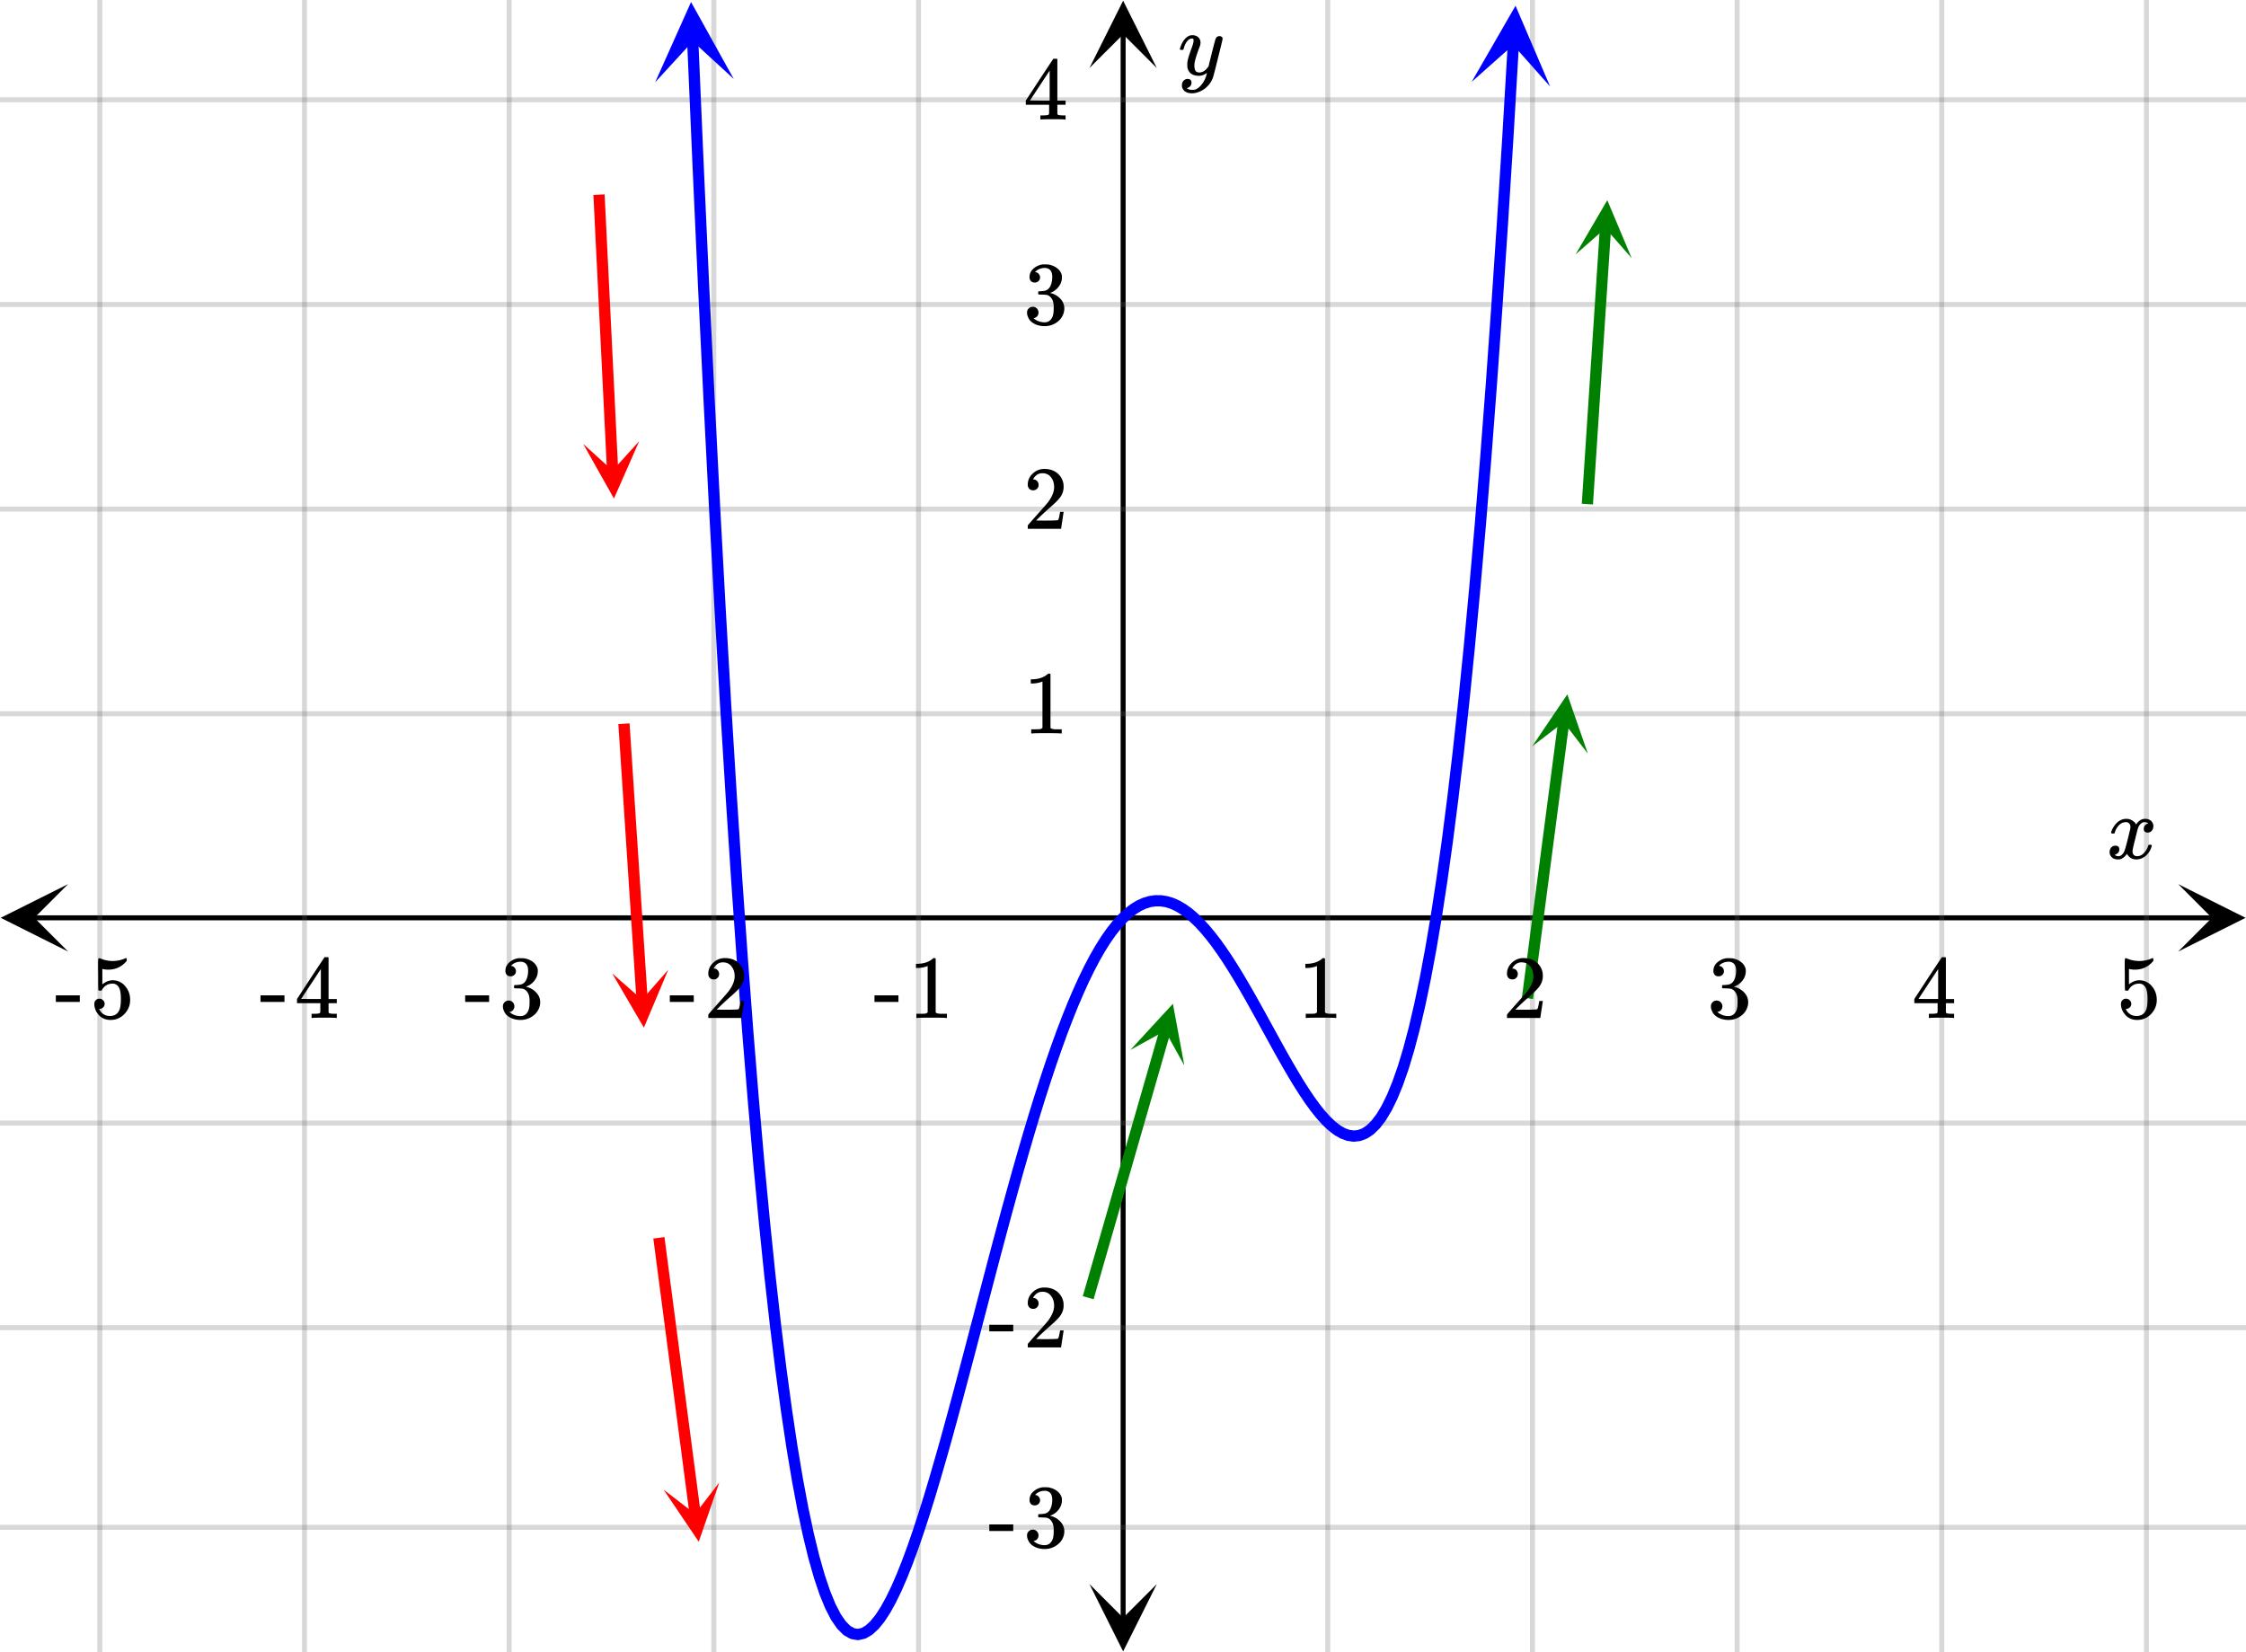 <svg xmlns="http://www.w3.org/2000/svg" xmlns:xlink="http://www.w3.org/1999/xlink" width="449.28" height="330.56" viewBox="0 0 336.96 247.92"><rect x="0" y="0" width="336.96" height="247.92" fill="#333333" stroke="none"/><defs><symbol overflow="visible" id="x"><path d="M.781-3.75C.727-3.8.703-3.848.703-3.89c.031-.25.172-.563.422-.938.414-.633.941-1.004 1.578-1.11.133-.007.235-.015.297-.015.313 0 .598.086.86.25.269.156.46.355.578.594.113-.157.187-.25.218-.282.332-.375.711-.562 1.14-.562.364 0 .661.105.891.312.227.211.344.465.344.766 0 .281-.078.516-.234.703a.776.776 0 0 1-.625.281.64.64 0 0 1-.422-.14.521.521 0 0 1-.156-.39c0-.415.222-.696.672-.845a.58.58 0 0 0-.141-.093.705.705 0 0 0-.39-.094.91.91 0 0 0-.266.031c-.336.149-.586.445-.75.89-.032.075-.164.579-.39 1.516-.231.93-.356 1.45-.376 1.563a1.827 1.827 0 0 0-.047.406c0 .211.063.383.188.516.125.125.289.187.5.187.383 0 .726-.16 1.031-.484.3-.32.508-.676.625-1.063.02-.082.04-.129.063-.14.03-.02.109-.031.234-.031.164 0 .25.039.25.109 0 .012-.012.058-.031.14-.149.563-.461 1.055-.938 1.47-.43.323-.875.484-1.344.484-.625 0-1.101-.282-1.421-.844-.262.406-.594.68-1 .812-.086.02-.2.032-.344.032-.524 0-.89-.188-1.11-.563a.953.953 0 0 1-.14-.531c0-.27.078-.5.234-.688a.798.798 0 0 1 .625-.28c.395 0 .594.187.594.562 0 .336-.164.574-.484.718a.359.359 0 0 1-.063.047l-.078.031c-.012.012-.024.016-.031.016h-.032c0 .031.063.074.188.125a.817.817 0 0 0 .36.078c.32 0 .597-.203.827-.61.102-.163.282-.75.532-1.75.05-.206.109-.437.171-.687.063-.257.11-.457.141-.593.031-.133.05-.211.063-.235a2.86 2.86 0 0 0 .078-.531.678.678 0 0 0-.188-.5.613.613 0 0 0-.484-.203c-.406 0-.762.156-1.063.469a2.562 2.562 0 0 0-.609 1.078c-.012.074-.031.12-.063.14a.752.752 0 0 1-.218.016zm0 0"/></symbol><symbol overflow="visible" id="E"><path d="M6.234-5.813c.125 0 .227.04.313.11.094.062.14.152.14.266 0 .117-.226 1.058-.671 2.828C5.578-.836 5.328.133 5.266.312a3.459 3.459 0 0 1-.688 1.22 3.641 3.641 0 0 1-1.11.874c-.491.239-.945.36-1.359.36-.687 0-1.152-.22-1.39-.657-.094-.125-.14-.304-.14-.53 0-.306.085-.544.265-.72.187-.168.379-.25.578-.25.394 0 .594.188.594.563 0 .332-.157.578-.47.734a.298.298 0 0 1-.062.032.295.295 0 0 0-.078.03c-.011.009-.023.016-.031.016L1.328 2c.031.05.129.11.297.172.133.05.273.078.422.078h.11c.155 0 .273-.012.359-.031.332-.094.648-.324.953-.688A3.69 3.69 0 0 0 4.188.25c.093-.3.14-.477.14-.531 0-.008-.012-.004-.031.015a.358.358 0 0 1-.078.047c-.336.239-.703.36-1.11.36-.46 0-.84-.106-1.14-.313-.293-.219-.48-.531-.563-.937a2.932 2.932 0 0 1-.015-.407c0-.218.007-.382.03-.5.063-.394.266-1.054.61-1.984.196-.531.297-.898.297-1.11a.838.838 0 0 0-.031-.265c-.024-.05-.074-.078-.156-.078h-.063c-.21 0-.406.094-.594.281-.293.293-.511.727-.656 1.297 0 .012-.008.027-.015.047a.188.188 0 0 1-.032.047l-.015.015c-.012.012-.028.016-.047.016h-.36C.305-3.8.281-3.836.281-3.86a.97.97 0 0 1 .047-.203c.188-.625.469-1.113.844-1.468.3-.282.617-.422.953-.422.383 0 .688.105.906.312.227.2.344.485.344.86-.023.168-.04.261-.047.281 0 .055-.07.246-.203.578-.367 1-.586 1.735-.656 2.203a1.857 1.857 0 0 0-.016.297c0 .344.05.61.156.797.114.18.313.266.594.266.207 0 .406-.051.594-.157a1.84 1.84 0 0 0 .422-.328c.093-.101.21-.242.36-.422a32.833 32.833 0 0 1 .25-1.063c.093-.35.175-.687.25-1 .343-1.35.534-2.062.577-2.124a.592.592 0 0 1 .578-.36zm0 0"/></symbol><symbol overflow="visible" id="y"><path d="M5.61 0c-.157-.031-.872-.047-2.141-.047C2.207-.047 1.5-.03 1.344 0h-.157v-.625h.344c.52 0 .86-.008 1.016-.031.07-.008.18-.067.328-.172v-6.969c-.023 0-.059.016-.11.047a4.134 4.134 0 0 1-1.39.25h-.25v-.625h.25c.758-.02 1.39-.188 1.89-.5a2.46 2.46 0 0 0 .422-.313c.008-.03.063-.046.157-.046a.36.36 0 0 1 .234.078v8.078c.133.137.43.203.89.203h.798V0zm0 0"/></symbol><symbol overflow="visible" id="z"><path d="M1.484-5.781c-.25 0-.449-.078-.593-.235a.872.872 0 0 1-.22-.609c0-.645.243-1.195.735-1.656a2.46 2.46 0 0 1 1.766-.703c.77 0 1.41.21 1.922.625.508.418.82.964.937 1.64.008.168.016.32.016.453 0 .524-.156 1.012-.469 1.47-.25.374-.758.89-1.516 1.546-.324.281-.777.695-1.359 1.234l-.781.766 1.016.016c1.414 0 2.164-.024 2.25-.079.039-.007.085-.101.14-.28.031-.095.094-.4.188-.923v-.03h.53v.03l-.374 2.47V0h-5v-.25c0-.188.008-.29.031-.313.008-.007.383-.437 1.125-1.28.977-1.095 1.61-1.813 1.89-2.157.602-.82.907-1.57.907-2.25 0-.594-.156-1.086-.469-1.484-.312-.407-.746-.61-1.297-.61-.523 0-.945.235-1.265.703-.024.032-.047.079-.078.141a.274.274 0 0 0-.047.078c0 .012.02.016.062.016a.68.68 0 0 1 .547.25.801.801 0 0 1 .219.562c0 .23-.078.422-.235.578a.76.76 0 0 1-.578.235zm0 0"/></symbol><symbol overflow="visible" id="A"><path d="M1.719-6.25c-.25 0-.446-.07-.578-.219a.863.863 0 0 1-.204-.593c0-.508.196-.938.594-1.282a2.566 2.566 0 0 1 1.407-.625h.203c.312 0 .507.008.593.016.301.043.602.137.907.281.593.305.968.727 1.125 1.266.02.093.03.218.03.375 0 .523-.167.996-.5 1.422-.323.418-.73.714-1.218.89-.055.024-.055.04 0 .047.008 0 .05.012.125.031.55.157 1.016.446 1.39.86.376.418.563.89.563 1.422 0 .367-.086.718-.25 1.062-.218.461-.574.84-1.062 1.14-.492.302-1.04.454-1.64.454-.595 0-1.122-.125-1.579-.375-.46-.25-.766-.586-.922-1.016a1.45 1.45 0 0 1-.14-.656c0-.25.082-.453.25-.61a.831.831 0 0 1 .609-.25c.25 0 .453.087.61.25.163.169.25.372.25.61 0 .21-.063.39-.188.547a.768.768 0 0 1-.469.281l-.094.031c.489.407 1.047.61 1.672.61.5 0 .875-.239 1.125-.719.156-.29.234-.742.234-1.36v-.265c0-.852-.292-1.426-.875-1.719-.124-.05-.398-.082-.812-.093l-.563-.016-.046-.031c-.024-.02-.032-.086-.032-.204 0-.113.008-.18.032-.203.03-.03.054-.046.078-.046.25 0 .508-.02.781-.063.395-.05.695-.27.906-.656.207-.395.313-.867.313-1.422 0-.582-.157-.973-.469-1.172a1.131 1.131 0 0 0-.64-.188c-.45 0-.844.122-1.188.36l-.125.094a.671.671 0 0 0-.094.109l-.047.047a.88.88 0 0 0 .094.031c.176.024.328.11.453.266.125.148.188.32.188.515a.715.715 0 0 1-.235.547.76.76 0 0 1-.562.219zm0 0"/></symbol><symbol overflow="visible" id="B"><path d="M6.234 0c-.125-.031-.71-.047-1.75-.047-1.074 0-1.671.016-1.796.047h-.126v-.625h.422c.383-.008.618-.031.704-.063a.286.286 0 0 0 .171-.14c.008-.008.016-.25.016-.719v-.672h-3.5v-.625l2.031-3.11A431.58 431.58 0 0 1 4.5-9.108c.02-.008.113-.016.281-.016h.25l.078.078v6.203h1.235v.625H5.109V-.89a.25.25 0 0 0 .079.157c.07.062.328.101.765.109h.39V0zm-2.28-2.844v-4.5L1-2.859l1.469.015zm0 0"/></symbol><symbol overflow="visible" id="C"><path d="M1.438-2.89a.72.72 0 0 1 .546.234.72.72 0 0 1 .235.547c0 .21-.078.386-.235.53a.73.73 0 0 1-.515.22h-.094l.047.062c.133.293.336.531.61.719.28.187.609.281.984.281.644 0 1.101-.27 1.375-.812.175-.332.265-.907.265-1.72 0-.925-.125-1.55-.375-1.874-.23-.3-.515-.453-.86-.453-.698 0-1.23.308-1.593.922a.312.312 0 0 1-.094.125.761.761 0 0 1-.203.015c-.148 0-.23-.031-.25-.093-.023-.032-.031-.817-.031-2.36 0-.258-.008-.57-.016-.937v-.72c0-.5.032-.75.094-.75a.047.047 0 0 1 .047-.03l.25.078a4.646 4.646 0 0 0 3.625-.016.402.402 0 0 1 .172-.062c.07 0 .11.086.11.25v.171C4.8-7.686 3.878-7.25 2.765-7.25c-.282 0-.532-.023-.75-.078l-.141-.031v2.312c.508-.406 1.035-.61 1.578-.61.164 0 .348.024.547.063.602.157 1.094.5 1.469 1.032.383.523.578 1.14.578 1.859 0 .812-.29 1.515-.86 2.11-.562.593-1.261.89-2.093.89C2.52.297 2.035.14 1.64-.172a1.618 1.618 0 0 1-.438-.453C.93-.945.758-1.348.687-1.828c0-.02-.007-.055-.015-.11v-.14c0-.25.07-.445.219-.594a.745.745 0 0 1 .546-.219zm0 0"/></symbol><symbol overflow="visible" id="D"><path d="M.14-2.406v-.985h3.594v.985zm0 0"/></symbol><clipPath id="a"><path d="M0 0h336.96v247.883H0zm0 0"/></clipPath><clipPath id="b"><path d="M.102 132.656H11V143H.102zm0 0"/></clipPath><clipPath id="c"><path d="M326.79 132.656h10.17V143h-10.17zm0 0"/></clipPath><clipPath id="d"><path d="M14 0h309v247.883H14zm0 0"/></clipPath><clipPath id="e"><path d="M163.445 237H174v10.781h-10.555zm0 0"/></clipPath><clipPath id="f"><path d="M163.445 0H174v10.21h-10.555zm0 0"/></clipPath><clipPath id="g"><path d="M0 14h336.96v216H0zm0 0"/></clipPath><clipPath id="h"><path d="M98 0h13v13H98zm0 0"/></clipPath><clipPath id="i"><path d="M109.57.05l1.145 26.516-26.516 1.145-1.144-26.516zm0 0"/></clipPath><clipPath id="j"><path d="M220 0h13v13h-13zm0 0"/></clipPath><clipPath id="k"><path d="M220.79 12.285l1.565-26.492 26.493 1.566-1.567 26.493zm0 0"/></clipPath><clipPath id="l"><path d="M87 66h9v9h-9zm0 0"/></clipPath><clipPath id="m"><path d="M95.902 66.184l2.328 47.332-47.332 2.328-2.328-47.332zm0 0"/></clipPath><clipPath id="n"><path d="M91 145h10v10H91zm0 0"/></clipPath><clipPath id="o"><path d="M100.254 145.504l3.101 47.289-47.289 3.102-3.101-47.29zm0 0"/></clipPath><clipPath id="p"><path d="M99 222h9v10h-9zm0 0"/></clipPath><clipPath id="q"><path d="M107.914 222.422l6.164 46.988-46.988 6.164-6.164-46.988zm0 0"/></clipPath><clipPath id="r"><path d="M169 150h9v10h-9zm0 0"/></clipPath><clipPath id="s"><path d="M169.586 157.535L182.707 112l45.54 13.121-13.122 45.535zm0 0"/></clipPath><clipPath id="t"><path d="M229 104h10v10h-10zm0 0"/></clipPath><clipPath id="u"><path d="M229.867 111.984l6.164-46.988 46.989 6.164-6.165 46.988zm0 0"/></clipPath><clipPath id="v"><path d="M236 30h9v9h-9zm0 0"/></clipPath><clipPath id="w"><path d="M236.383 38.172l3.101-47.29 47.29 3.102-3.102 47.29zm0 0"/></clipPath></defs><g clip-path="url(#a)" fill="#fff"><path d="M0 0h337v247.883H0zm0 0"/><path d="M0 0h337v247.883H0zm0 0"/></g><path d="M5.055 137.711h326.89" fill="none" stroke="#000" stroke-width=".749"/><g clip-path="url(#b)"><path d="M10.21 132.656L.103 137.711l10.109 5.055-5.055-5.055zm0 0"/></g><g clip-path="url(#c)"><path d="M326.79 132.656l10.108 5.055-10.109 5.055 5.055-5.055zm0 0"/></g><g clip-path="url(#d)"><path d="M199.203 0v247.883M229.91 0v247.883M260.613 0v247.883M291.316 0v247.883M322.023 0v247.883M137.797 0v247.883M107.09 0v247.883M76.387 0v247.883M45.684 0v247.883M14.977 0v247.883" stroke-linecap="round" stroke-linejoin="round" stroke="#666" stroke-opacity=".251" stroke-width=".749"/></g><path d="M168.5 242.828V5.055" fill="none" stroke="#000" stroke-width=".749"/><g clip-path="url(#e)"><path d="M163.445 237.672l5.055 10.11 5.055-10.11-5.055 5.055zm0 0"/></g><g clip-path="url(#f)"><path d="M163.445 10.21L168.5.103l5.055 10.109-5.055-5.055zm0 0"/></g><g clip-path="url(#g)"><path d="M0 107.09h337M0 76.387h337M0 45.684h337M0 14.977h337M0 168.5h337M0 199.203h337M0 229.16h337" stroke-linecap="round" stroke-linejoin="round" stroke="#666" stroke-opacity=".251" stroke-width=".749"/></g><path d="M103.926 6.082l.828 19.125.824 18.106.828 17.113.824 16.148.829 15.215.824 14.309.828 13.43.824 12.581.828 11.758.825 10.961.828 10.192.824 9.453.828 8.734.824 8.043.828 7.375.825 6.734.828 6.122.824 5.523.828 4.957.824 4.41.828 3.887.825 3.387.828 2.906.824 2.445.828 2.016.824 1.597.828 1.2.825.828.828.472.824.137.828-.18.824-.48.828-.758.825-1.023.828-1.266.824-1.496.828-1.707.824-1.902.828-2.082.825-2.246.828-2.399.824-2.527.828-2.653.824-2.757.828-2.852.829-2.93.824-3 .828-3.05.824-3.098.828-3.129.825-3.148.828-3.157.824-3.156.828-3.148.824-3.13.828-3.097.825-3.059.828-3.011.824-2.957.828-2.899.824-2.824.828-2.75.825-2.668.828-2.578.824-2.484.828-2.383.824-2.282.828-2.167.825-2.06.828-1.937.824-1.82.828-1.695.824-1.567.828-1.441.825-1.313.828-1.18.824-1.042.828-.914.824-.781.828-.645.825-.512.828-.383.824-.25.828-.12.824.003.829.13.824.25.828.37.824.485.828.593.824.704.829.8.824.899.828.992.828 1.074.824 1.152.828 1.223.825 1.29.828 1.347.824 1.394.828 1.434.824 1.469.828 1.492.825 1.504.828 1.508.824 1.504.828 1.484.824 1.457.828 1.418.825 1.363.828 1.305.824 1.226.828 1.137.824 1.035.828.922.825.79.828.644.824.484.828.309.824.12.828-.089.825-.309.828-.55.824-.805.828-1.082.824-1.375.829-1.688.824-2.015.828-2.363.824-2.735.828-3.12.824-3.532.829-3.961.824-4.41.828-4.883.824-5.379.828-5.895.824-6.43.829-6.995.824-7.582.828-8.192.824-8.82.828-9.484.824-10.165.829-10.875.824-11.605.828-12.371.828-13.156.824-13.97" fill="none" stroke-width="1.685" stroke-linecap="round" stroke-linejoin="round" stroke="#00f"/><g clip-path="url(#h)"><g clip-path="url(#i)"><path d="M110.078 11.836L103.676.305l-5.383 12.039 5.637-6.145zm0 0" fill="#00f"/></g></g><g clip-path="url(#j)"><g clip-path="url(#k)"><path d="M220.79 12.285L227.37.86l5.191 12.121-5.539-6.234zm0 0" fill="#00f"/></g></g><path d="M89.867 29.207l2.04 41.473" fill="none" stroke-width="1.685" stroke="red"/><g clip-path="url(#l)"><g clip-path="url(#m)"><path d="M95.902 66.184l-3.793 8.62-4.62-8.206 4.413 4zm0 0" fill="red"/></g></g><path d="M93.61 108.59l2.722 41.476" fill="none" stroke-width="1.685" stroke="red"/><g clip-path="url(#n)"><g clip-path="url(#o)"><path d="M100.254 145.504l-3.652 8.684-4.754-8.133 4.476 3.93zm0 0" fill="red"/></g></g><path d="M98.852 185.723l5.445 41.508" fill="none" stroke-width="1.685" stroke="red"/><g clip-path="url(#p)"><g clip-path="url(#q)"><path d="M107.914 222.422l-3.082 8.902-5.27-7.808 4.723 3.629zm0 0" fill="red"/></g></g><path d="M163.258 194.711l11.566-40.137" fill="none" stroke-width="1.685" stroke="green"/><g clip-path="url(#r)"><g clip-path="url(#s)"><path d="M169.586 157.535l6.379-6.926 1.715 9.262-2.88-5.215zm0 0" fill="green"/></g></g><path d="M229.16 149.777l5.442-41.504" fill="none" stroke-width="1.685" stroke="green"/><g clip-path="url(#t)"><g clip-path="url(#u)"><path d="M229.867 111.984l5.274-7.804 3.082 8.902-3.63-4.727zm0 0" fill="green"/></g></g><path d="M238.148 75.637l2.72-41.477" fill="none" stroke-width="1.685" stroke="green"/><g clip-path="url(#v)"><g clip-path="url(#w)"><path d="M236.383 38.172l4.754-8.133 3.652 8.684-3.93-4.48zm0 0" fill="green"/></g></g><use xlink:href="#x" x="316.031" y="128.809"/><use xlink:href="#y" x="194.711" y="152.736"/><use xlink:href="#z" x="225.416" y="152.736"/><use xlink:href="#A" x="256.12" y="152.736"/><use xlink:href="#B" x="286.824" y="152.736"/><use xlink:href="#C" x="317.529" y="152.736"/><use xlink:href="#D" x="131.056" y="152.736"/><use xlink:href="#y" x="136.298" y="152.736"/><use xlink:href="#D" x="100.351" y="152.736"/><use xlink:href="#z" x="105.593" y="152.736"/><use xlink:href="#D" x="69.647" y="152.736"/><use xlink:href="#A" x="74.889" y="152.736"/><use xlink:href="#D" x="38.942" y="152.736"/><use xlink:href="#B" x="44.184" y="152.736"/><use xlink:href="#D" x="8.238" y="152.736"/><use xlink:href="#C" x="13.48" y="152.736"/><use xlink:href="#E" x="176.738" y="11.233"/><use xlink:href="#y" x="153.522" y="110.049"/><use xlink:href="#z" x="153.522" y="79.345"/><use xlink:href="#A" x="153.522" y="48.64"/><use xlink:href="#B" x="153.522" y="17.936"/><use xlink:href="#D" x="148.28" y="202.163"/><use xlink:href="#z" x="153.522" y="202.163"/><use xlink:href="#D" x="148.28" y="232.118"/><use xlink:href="#A" x="153.522" y="232.118"/></svg>